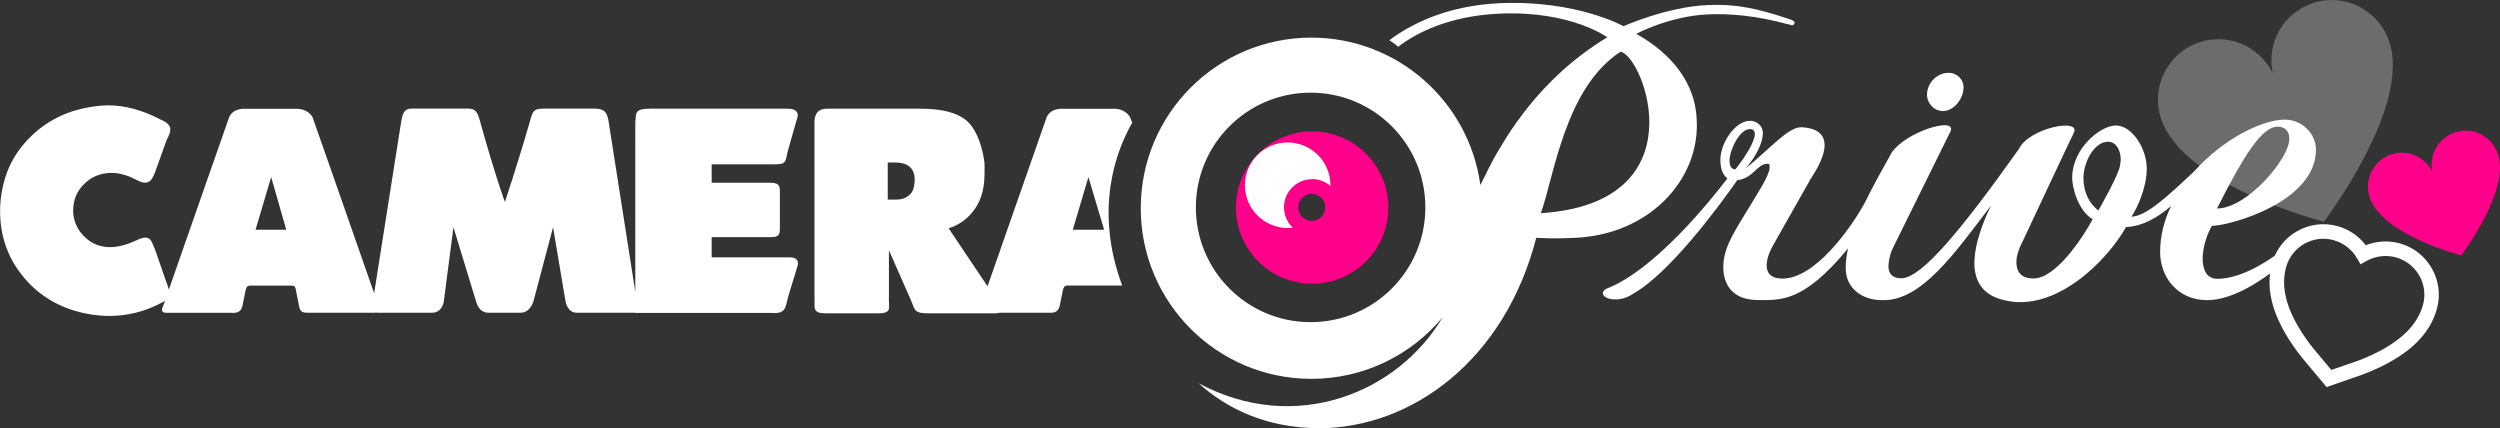 <?xml version="1.0" encoding="UTF-8"?><svg id="Camada_2" xmlns="http://www.w3.org/2000/svg" viewBox="0 0 297.61 50.98"><rect x="0" y="0" width="297.61" height="50.98" fill="#333333" stroke="none"/><g id="Camada_1-2"><path d="M292.99,30.4s-9.29-2.35-10.88-6.85c-.73-2.12.39-4.42,2.5-5.15,1.95-.67,4.06.24,4.95,2.05-.42-1.97.68-3.99,2.63-4.67,2.11-.73,4.42.4,5.15,2.51,1.56,4.39-4.35,12.11-4.35,12.11h0Z" style="fill:#ff008a; fill-rule:evenodd;"/><g style="opacity:.28;"><path d="M276.63,26.39s-16.52-4.19-19.34-12.17c-1.3-3.76.69-7.87,4.45-9.16,3.47-1.2,7.22.42,8.81,3.64-.75-3.51,1.21-7.1,4.68-8.3,3.76-1.3,7.86.7,9.16,4.46,2.76,7.8-7.75,21.53-7.75,21.53h0Z" style="fill:#fff; fill-rule:evenodd;"/></g><path d="M276.96,46.07l-2.81-3.36c-.11-.13-1.11-1.34-2.03-2.9-1.82-3.1-2.36-5.87-1.64-8.48.93-3.36,4.43-5.34,7.8-4.41,1.33.37,2.51,1.18,3.35,2.27,1.28-.5,2.71-.59,4.04-.22,3.37.93,5.36,4.43,4.43,7.79-.72,2.6-2.6,4.71-5.77,6.43-1.59.87-3.07,1.39-3.23,1.45l-4.14,1.44h0ZM277.82,28.59c-2.45-.68-4.99.76-5.67,3.2-.59,2.13-.11,4.46,1.47,7.14.85,1.44,1.76,2.55,1.87,2.67l2.04,2.44,3.01-1.04c.15-.05,1.5-.53,2.97-1.33,2.73-1.49,4.34-3.25,4.93-5.37.68-2.44-.77-4.98-3.22-5.66-1.15-.32-2.41-.17-3.47.41l-.74.41-.43-.73c-.6-1.04-1.61-1.82-2.76-2.13h0Z" style="fill:#fff;"/><path d="M263.29,26.91c-1.44,2.62-1.64,6.28.66,6.28s5.14-1.39,7.72-3.39c.2.19.41.39.63.6.09.08.17.17.26.26-3.22,2.86-6.81,5.07-9.82,5.07-3.56,0-5.59-2.8-5.59-5.72,0-1.95.49-3.8,1.31-5.5-1.47,1.29-3.34,2.44-5.37,2.52-2.23,3.99-8.39,10.21-14.48,8.71-5-1.13-3.8-6.25-2.07-10.24,0,0,.19-.41.49-1.04-4.21,5.48-8.26,11.47-13.03,11.27-2.23,0-4.28-1.34-4.28-3.82,0-.75.1-1.54.28-2.34-5.35,6.51-8.11,6.15-10.72,6.15-3.73,0-4.4-2.75-4.05-4.94.26-1.64,1.24-3.23,2.73-5.67,1.34-2.2,2.7-4.27,2.7-5.16,0-.38,0-.45-.26-.45-1.25,0-1.66,1.73-3.59,1.95-2.1,3-7.99,11.02-12.34,13.48-2.1,1.5-4.64.32-3.28-.54,5.78-2.2,12.47-10.56,14.45-13.15-.54-.38-.84-1.18-.84-2.19,0-2.1,1.81-4.67,3.53-4.67.76,0,1.53.57,1.53,1.46,0,1.14-.79,2.76-2.06,4.23,3.24-2.67,5.14-5.02,6.73-4.92,5.15.33,1.34,5.6,1.03,6.13,0,0-3.59,6.35-4.41,7.79-.1.18-.16.29-.16.29-.29.49-1.86,3.68,1.06,3.8,3.92.16,8.28-5.96,9.97-9.07,1.01-2.08,2.18-4.12,3.16-5.9,1.66-2.49,7.64-4.32,7.05-2.62l-6.78,13.73c-.51.95-.64,1.97-.64,2.42,0,.89.51,1.41,1.53,1.41,2.38,0,7.12-5.71,13.99-15.38,1.17-2.5,7.41-3.75,6.55-1.95-.21.38-5.97,12.67-5.97,12.67-.76,1.46-.87,2.25-.87,2.69,0,1.53.89,1.99,2.03,1.99,2.67,0,5.84-4.81,7.05-7.04-1.76-1.08-2.44-3.81-2.44-4.95,0-3.43,3.31-6.22,5.21-6.22s3.67,2.72,3.67,5.13c0,2.29-1.19,4.83-1.83,5.72,1.76,0,4.49-2.59,7.49-5.41,3.36-3.76,8-6.14,10.79-6.14,1.97,0,3.69,1.62,3.69,3.59,0,6.23-10.27,9.06-12.43,9.06h0ZM208.9,15.93c0-.26-.13-.57-.57-.57-1.27,0-2.44,2.57-2.44,3.72,0,.83.32,1.08.7,1.08,1.21-1.53,2.32-3.33,2.32-4.23h0ZM250.94,16.87c-1.59,0-2.92,2.34-2.92,4.37,0,1.59.7,3.04,1.78,3.81,0,0,2.6-4.51,2.6-5.53.23-.93-.18-2.65-1.46-2.65h0ZM271.13,15.08c-1.84,0-3.97,3.32-7.21,9.74,3.56,0,8.61-5.93,8.61-8.28,0-.95-.52-1.46-1.4-1.46h0ZM231.3,13.22c-1.05,0-1.9-.9-1.9-1.95,0-1.4,1.2-2.6,2.55-2.6,1.05,0,1.8.8,1.8,1.7,0,1.45-1.2,2.85-2.45,2.85h0ZM212.89,2.9c-3.83-1.05-6.97-1.3-9.55-1.19-4.6.2-8.54,2.31-8.54,2.31,0,.13,7.02,3.28,7.19,10.41.3,7-5.68,13.51-14.5,13.88-1.17.05-2.72.12-4.61,0-3.73,14.52-14.77,22.67-25.94,22.67-6.3-.07-10.9-2.34-14.24-5.35,11.52,6.18,23.74,1.11,29.03-7.85h0c-3.73,4.47-9.34,7.32-15.62,7.32-11.22,0-20.31-9.09-20.31-20.31s9.09-20.31,20.31-20.31c10.28,0,18.77,7.64,20.12,17.55.82-1.65,1.41-2.83,1.61-3.18,1.39-2.4,5.27-9.45,13.5-14.41,0,0-4.33-3.18-12.76-2.82-6.11.26-9.98,2.31-12.13,3.94-.38-.32-.73-.57-1.06-.77,2.5-1.87,6.79-4.13,13.17-4.41,9.14-.39,14.71,2.74,14.71,2.74,0,0,5.13-2.31,10.05-2.52,3.31-.14,5.83.37,9.72,1.69.09.03.7.21.59.47-.18.44-.53.17-.74.11h0ZM156.02,11.03c-7.54,0-13.66,6.11-13.66,13.66s6.11,13.66,13.66,13.66,13.66-6.11,13.66-13.66-6.11-13.66-13.66-13.66h0ZM192.93,6.15c-6.6,4.26-7.91,14.77-9.5,19.23,18.79-1.21,12.36-18.54,9.5-19.23h0ZM133.55,33.99h-6.39c-.54,0-.48.21-.62.5-.1.43-.24,1.24-.36,1.78-.15.75-.5,1.01-1.31.96h-5.89c-.1.04-.23.07-.41.07h-8.12c-1.76,0-1.54-.54-2.03-1.61-.97-2.21-2.6-5.9-2.6-5.9v5.78c-.05,1.02.43,1.73-1.28,1.73h-6.15c-1.79,0-1.36-.61-1.43-2.14V14.57c0-.37,0-1.67,1.54-1.63h11.07c2.48,0,4.28.44,5.39,1.33,1.11.89,1.84,2.61,2.19,4.76.09.51.05,1.05.05,1.63,0,1.6-.31,2.97-1.1,4.14-.78,1.16-1.84,1.96-3.17,2.38,0,0,2.64,3.94,4.63,6.9,1.95-5.54,5.87-16.84,7.05-20.16.34-.74,1.13-1.03,2.09-.97h5.64c1.16-.08,1.85.44,2.18.98.08.22.17.45.26.68-1.88,3.29-4.58,10.24-1.19,19.39h0ZM106.54,19.34h-.86v4.42h1.02c.55,0,1.01-.13,1.38-.4.37-.27.59-.59.68-.97.09-.38.13-.71.13-.97,0-1.39-.79-2.08-2.36-2.08h0ZM129.57,21.08l-1.86,6.27h3.73l-1.87-6.27h0ZM93.92,30.64c.91-.04,1.3.39.94,1.28-.3,1.08-.74,2.35-1.07,3.55-.3,1.07-.21,1.95-1.98,1.78h-16.18v-.02h-6.84c-1.27.07-1.47-1.36-1.47-1.36l-1.48-8.82-2.32,8.76s-.36,1.46-1.62,1.42h-3.73c-1.22.02-1.5-1.36-1.5-1.36l-2.69-8.82-1.15,8.86s-.16,1.32-1.42,1.32h-6.09c-.23,0-.42,0-.57-.02-.07.01-.16.02-.24.02h-7.73c-.73,0-1.06,0-1.21-.96-.12-.54-.26-1.35-.35-1.78-.09-.34-.08-.49-.59-.49h-4.76c-.54,0-.48.21-.62.5-.1.43-.24,1.24-.36,1.78-.15.75-.5,1.01-1.31.96h-7.72c-.89.01-.53-.59-.38-.97.05-.14.11-.3.17-.47-.12.09-.26.17-.43.25-1.97,1.04-4.04,1.56-6.21,1.56-.75,0-1.53-.07-2.33-.2-3.19-.55-5.77-1.97-7.73-4.25-1.96-2.28-2.94-4.96-2.94-8.05,0-.91.1-1.83.3-2.76.51-2.48,1.72-4.6,3.64-6.37,1.92-1.76,4.24-2.85,6.96-3.27.64-.09,1.1-.14,1.36-.15.27-.01.48-.02.63-.02,1.99,0,4.09.57,6.27,1.72,1.54.64,1.18,1.42.65,2.45-.41,1.15-.95,2.65-1.37,3.82-.29.7-.63,1.7-2.09.94-.49-.26-.97-.47-1.44-.62-.29-.09-.56-.16-.81-.2-.26-.04-.53-.07-.81-.07-1.28,0-2.37.43-3.26,1.3-.89.86-1.33,1.93-1.33,3.19,0,.89.27,1.72.8,2.49.93,1.24,2.13,1.86,3.59,1.86.96,0,2.04-.29,3.25-.86,1.64-.78,1.68.25,2.11,1.15.42,1.21.96,2.76,1.36,3.92.12.29.23.58.28.85,1.89-5.38,5.98-17.15,7.19-20.56.34-.74,1.14-1.03,2.09-.97h5.64c1.16-.08,1.85.44,2.18.98,1.25,3.5,5.53,15.82,7.34,20.98.78-4.96,2.66-16.86,3.25-20.62.17-.78.32-1.43,1.37-1.36h6.3c1.19-.09,1.36.44,1.65,1.36,1.83,6.62,3,9.76,3,9.76,0,0,1.69-5.09,3.03-9.8.25-.77.26-1.32,1.47-1.32h6.28c.92.04,1.33.28,1.54,1.39.54,3.44,2.56,16.34,3.2,20.43V14.61c.12-1.08-.16-1.67,1.71-1.67h16.27c1.85-.07,1.27,1.2,1.27,1.2,0,0-.79,2.71-1.13,3.97-.23,1-.1,1.46-1.45,1.45h-7.58v2.19h6.92c1.28-.01,1.2.55,1.2,1.22v3.95c0,.81.08,1.36-1.19,1.31h-6.93v2.4h9.2ZM32.28,21.08l-1.86,6.27h3.66l-1.8-6.27h0Z" style="fill:#fff; fill-rule:evenodd;"/><path d="M156.2,33.78c-5.01,0-9.07-4.06-9.07-9.07s4.06-9.07,9.07-9.07,9.07,4.06,9.07,9.07-4.06,9.07-9.07,9.07h0ZM156.15,23.08c-.88,0-1.6.72-1.6,1.61s.72,1.6,1.6,1.6,1.61-.72,1.61-1.6-.72-1.61-1.61-1.61h0Z" style="fill:#ff008a; fill-rule:evenodd;"/><path d="M156.2,21.33c-1.85,0-3.35,1.5-3.35,3.35,0,.95.4,1.81,1.04,2.42-.19.02-.39.04-.6.04-2.81,0-5.09-2.28-5.09-5.09s2.28-5.09,5.09-5.09,5.09,2.28,5.09,5.09c0,.03,0,.05,0,.08-.59-.5-1.35-.81-2.18-.81h0Z" style="fill:#fff; fill-rule:evenodd;"/></g></svg>